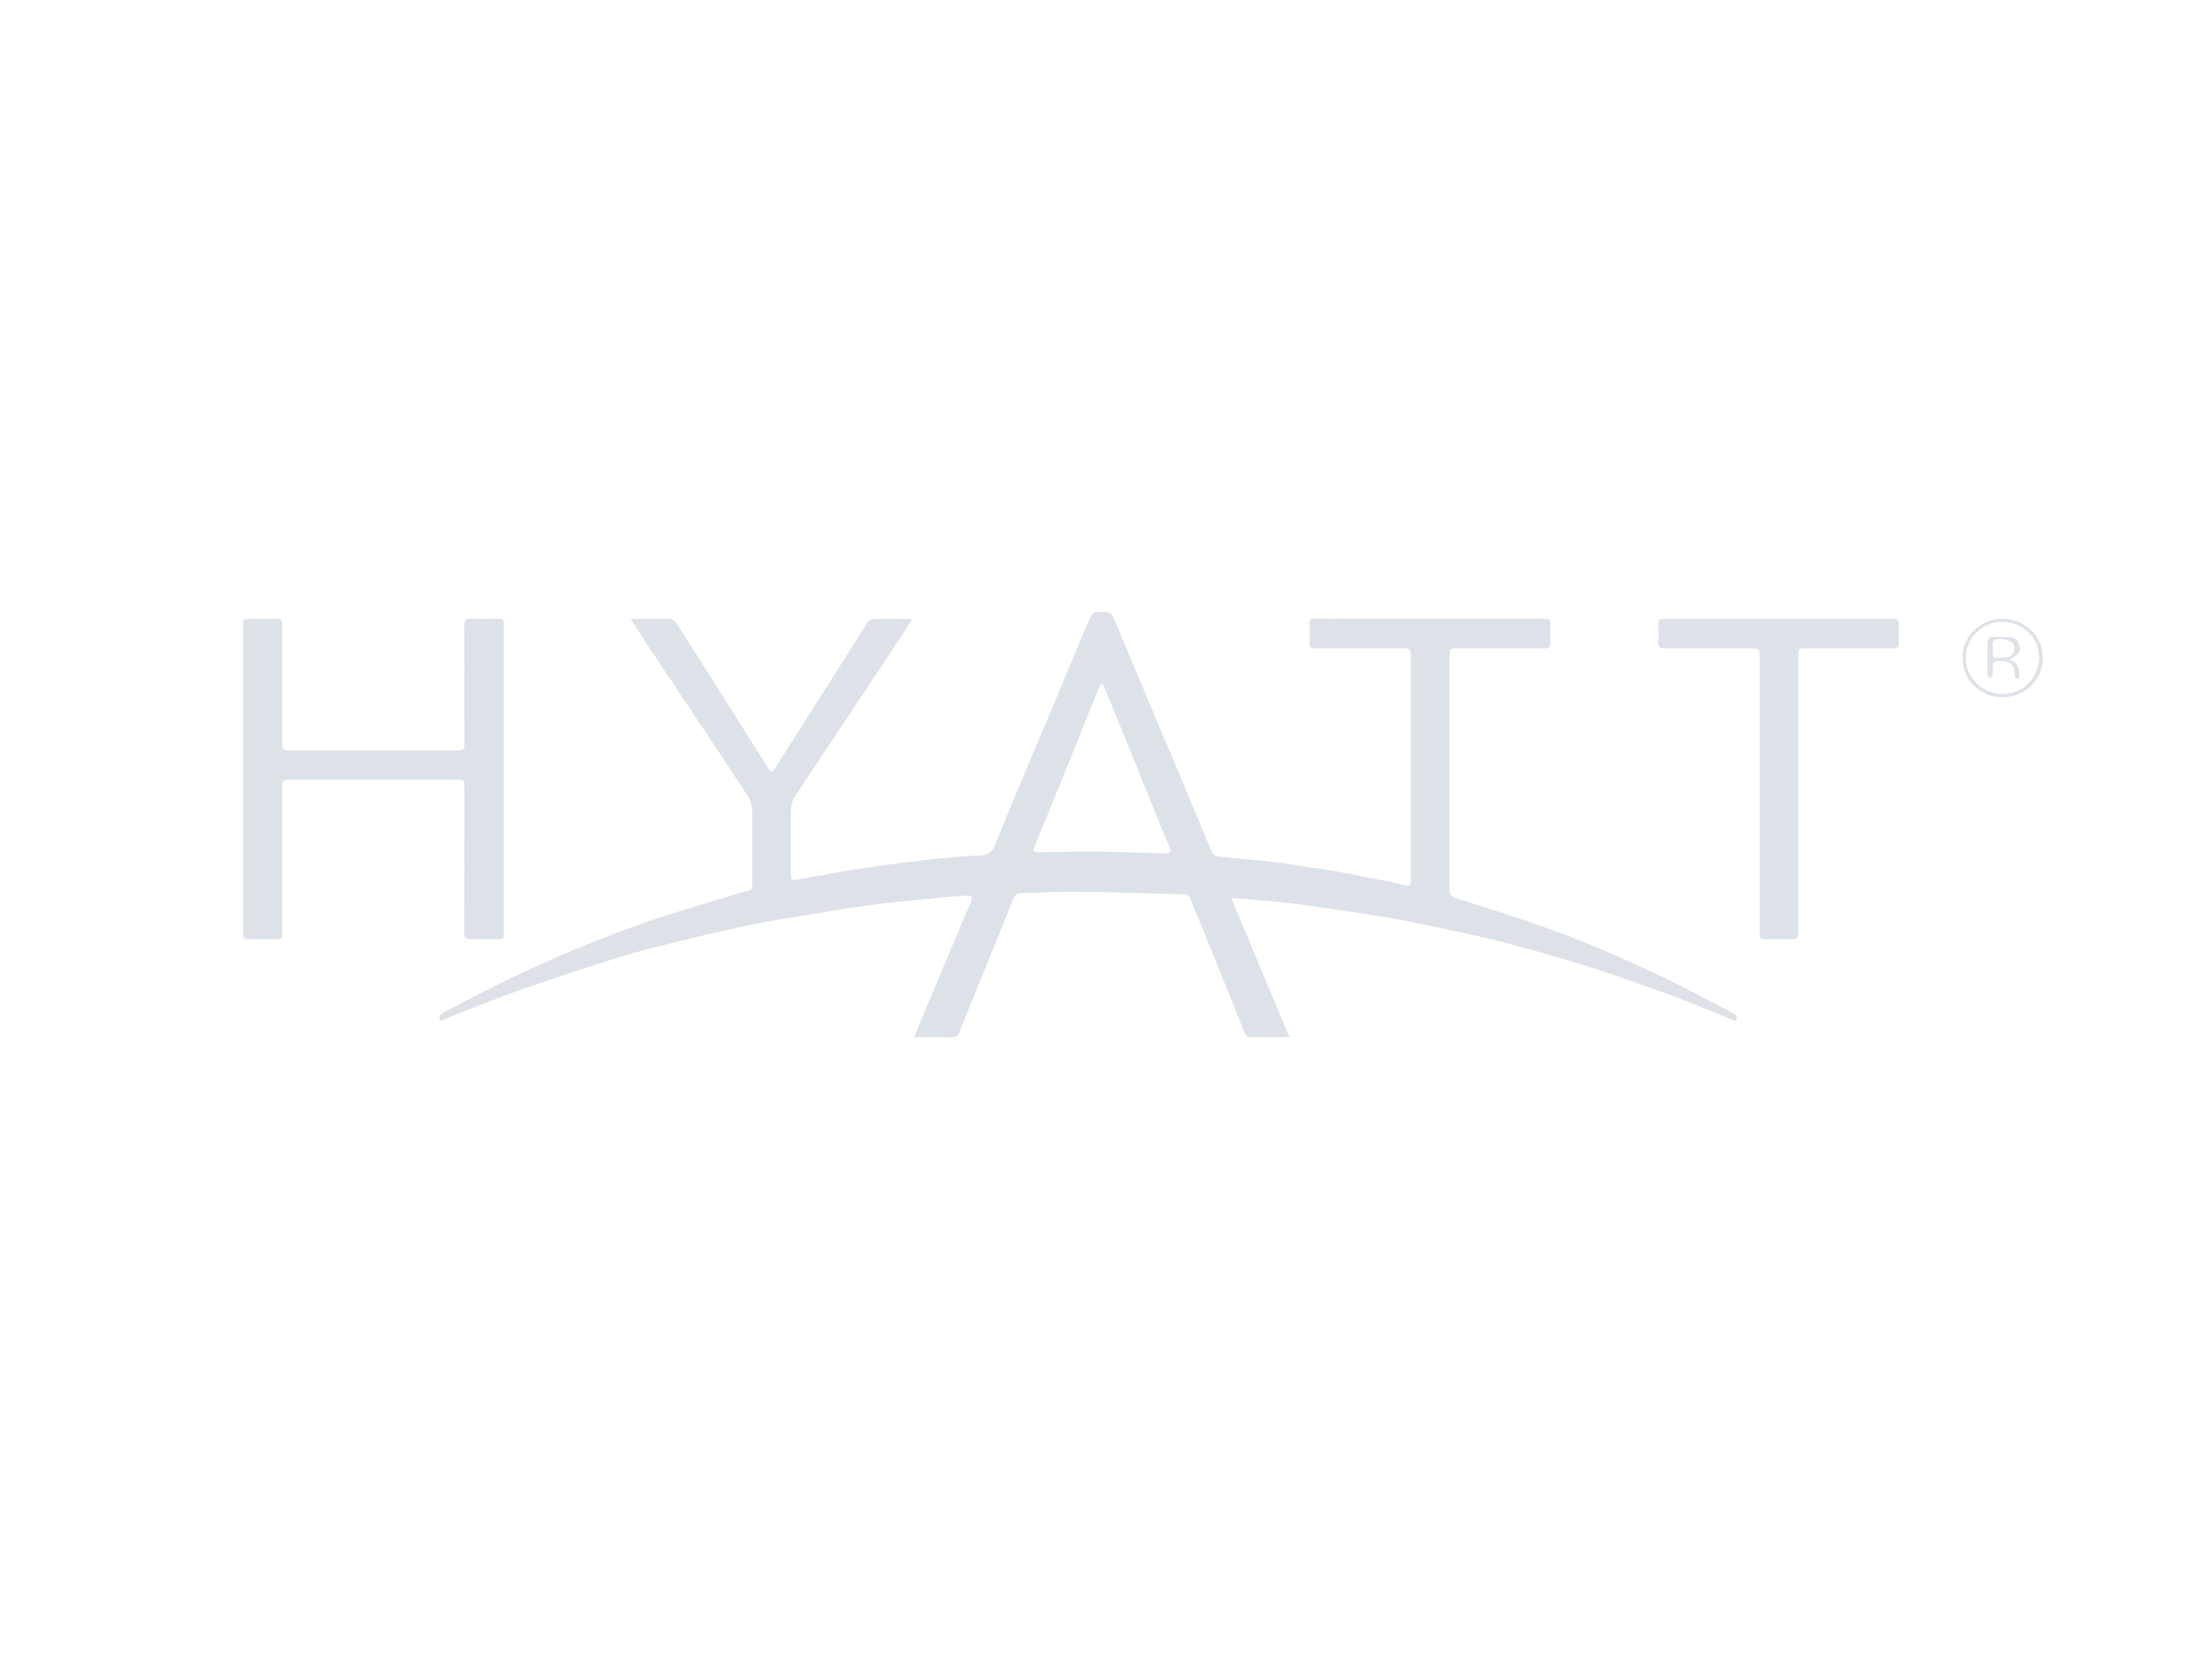 <?xml version="1.0" encoding="UTF-8"?> <svg xmlns="http://www.w3.org/2000/svg" width="600" height="450" viewBox="0 0 600 450" fill="none"><g clip-path="url(#clip0_4602_7)"><path d="M171.05 167.843C172.575 167.843 173.82 167.843 175.065 167.843C177.115 167.843 179.165 167.867 181.215 167.831C182.252 167.807 182.924 168.167 183.485 169.055C187.475 175.389 191.539 181.687 195.553 188.021C199.849 194.786 204.096 201.576 208.379 208.354C209.197 209.649 209.416 209.637 210.222 208.366C216.897 197.869 223.572 187.373 230.235 176.864C231.931 174.189 233.578 171.478 235.311 168.827C235.604 168.383 236.287 167.915 236.8 167.903C240.168 167.819 243.536 167.867 246.904 167.879C247.026 167.879 247.148 167.987 247.392 168.095C245.513 170.974 243.658 173.829 241.791 176.66C238.557 181.543 235.299 186.425 232.053 191.296C226.537 199.573 220.997 207.838 215.542 216.151C214.944 217.051 214.578 218.262 214.554 219.33C214.456 225.22 214.505 231.122 214.505 237.012C214.505 238.824 214.664 238.895 216.433 238.584C222.217 237.528 227.989 236.412 233.798 235.525C239.985 234.589 246.208 233.821 252.444 233.125C256.886 232.621 261.364 232.286 265.831 232.034C267.771 231.926 269.028 231.41 269.796 229.455C272.53 222.557 275.422 215.719 278.29 208.869C280.632 203.256 283.049 197.677 285.404 192.075C287.942 186.029 290.42 179.947 292.958 173.901C293.934 171.562 294.935 169.235 296.021 166.944C296.216 166.524 296.826 166.104 297.29 166.044C298.352 165.912 299.438 165.912 300.499 166.044C300.963 166.104 301.598 166.512 301.768 166.908C304.55 173.433 307.26 179.983 310.006 186.521C312.872 193.359 315.788 200.197 318.657 207.034C321.377 213.524 324.075 220.026 326.785 226.516C327.445 228.099 328.079 229.707 328.858 231.242C329.102 231.71 329.724 232.238 330.237 232.298C335.509 232.861 340.806 233.269 346.078 233.869C349.444 234.253 352.789 234.889 356.146 235.393C357.731 235.632 359.341 235.776 360.917 236.065C366.21 237.06 371.508 238.091 376.792 239.135C378.123 239.399 379.426 239.795 380.758 240.071C382.393 240.407 382.672 240.179 382.698 238.56C382.713 237.408 382.698 236.256 382.698 235.105C382.698 216.319 382.698 197.521 382.698 178.736C382.698 175.845 382.698 175.845 379.683 175.845C372.119 175.845 364.553 175.821 356.986 175.869C355.645 175.881 355.033 175.641 355.182 174.153C355.341 172.438 355.268 170.698 355.192 168.983C355.157 168.083 355.512 167.807 356.377 167.819C359.011 167.855 361.649 167.831 364.283 167.831C382.295 167.831 400.31 167.831 418.319 167.831C420.481 167.831 420.481 167.831 420.49 169.991C420.49 171.43 420.43 172.87 420.503 174.309C420.566 175.509 420.088 175.881 418.893 175.881C411.18 175.845 403.467 175.857 395.755 175.869C393.216 175.869 393.216 175.869 393.216 178.304C393.216 199.249 393.228 220.194 393.193 241.139C393.193 242.638 393.659 243.214 395.168 243.694C404.653 246.729 414.182 249.668 423.48 253.158C431.975 256.338 440.309 259.984 448.532 263.799C455.744 267.146 462.699 271.009 469.752 274.643C470.656 275.111 471.451 275.651 470.839 277.019C468.877 276.203 466.937 275.351 464.972 274.571C460.407 272.772 455.868 270.925 451.268 269.245C445.384 267.098 439.479 265.023 433.522 263.068C428.409 261.388 423.248 259.84 418.062 258.389C412.448 256.817 406.824 255.294 401.15 253.998C393.767 252.307 386.346 250.76 378.903 249.332C373.657 248.336 368.347 247.641 363.063 246.837C358.745 246.189 354.437 245.505 350.104 245.013C345.32 244.474 340.514 244.114 335.706 243.694C335.252 243.658 334.789 243.694 334.022 243.694C339.291 256.302 344.455 268.633 349.714 281.193C348.969 281.265 348.506 281.337 348.053 281.337C345.222 281.349 342.391 281.313 339.56 281.361C338.549 281.385 337.997 281.109 337.595 280.113C335.008 273.576 332.349 267.062 329.714 260.548C327.467 255.006 325.21 249.464 322.94 243.922C322.61 243.118 322.122 242.602 321.098 242.578C311.639 242.362 302.183 242.003 292.714 241.882C287.503 241.822 282.28 242.146 277.057 242.266C275.898 242.29 275.276 242.77 274.824 243.886C271.639 251.899 268.369 259.864 265.123 267.854C263.5 271.848 261.852 275.819 260.278 279.826C259.851 280.917 259.241 281.397 258.009 281.373C254.75 281.301 251.48 281.349 247.965 281.349C248.746 279.43 249.454 277.666 250.186 275.915C252.395 270.613 254.616 265.31 256.849 260.02C258.936 255.078 261.035 250.148 263.134 245.205C263.268 244.893 263.378 244.582 263.5 244.27C263.829 243.322 263.463 242.902 262.462 242.962C260.803 243.07 259.143 243.13 257.496 243.286C250.955 243.91 244.402 244.45 237.886 245.265C231.918 246.009 225.988 247.017 220.045 247.989C214.334 248.924 208.611 249.8 202.961 250.987C196.176 252.403 189.427 254.046 182.692 255.702C177.835 256.889 172.966 258.089 168.194 259.576C159.762 262.204 151.367 264.939 143.02 267.842C136.747 270.025 130.573 272.508 124.374 274.895C122.714 275.531 121.091 276.287 119.432 276.983C118.87 275.735 119.407 275.147 120.322 274.643C131.769 268.489 143.398 262.695 155.443 257.741C162.081 255.006 168.756 252.379 175.541 250.028C182.643 247.569 189.892 245.505 197.079 243.298C198.97 242.71 200.874 242.099 202.802 241.691C203.937 241.451 204.047 240.815 204.047 239.951C204.047 236.4 204.047 232.861 204.047 229.311C204.047 226 204.132 222.689 203.998 219.39C203.949 218.263 203.559 217.027 202.948 216.079C199.056 210.069 195.078 204.107 191.112 198.145C185.706 190.036 180.288 181.939 174.894 173.817C173.637 171.946 172.453 170.039 171.05 167.843ZM299.023 185.477C298.889 185.477 298.742 185.465 298.608 185.465C297.912 187.109 297.18 188.752 296.509 190.408C294.422 195.602 292.384 200.82 290.273 206.002C287.101 213.812 283.879 221.597 280.706 229.395C280.059 230.966 280.267 231.218 282.036 231.194C286.673 231.134 291.298 230.93 295.935 230.978C302.562 231.05 309.188 231.302 315.826 231.47C317.57 231.518 317.805 231.122 317.132 229.551C316.156 227.259 315.205 224.968 314.264 222.665C312.165 217.483 310.101 212.277 308.004 207.094C305.234 200.268 302.427 193.467 299.633 186.653C299.462 186.257 299.23 185.873 299.023 185.477Z" fill="#DDE2E8"></path><path d="M65.934 211.293C65.934 197.438 65.934 183.583 65.934 169.739C65.934 167.856 65.934 167.856 67.899 167.844C70.242 167.844 72.585 167.904 74.928 167.82C76.221 167.772 76.6 168.228 76.6 169.487C76.563 180.08 76.576 190.672 76.576 201.264C76.576 203.412 76.685 203.532 78.906 203.532C93.891 203.532 108.877 203.532 123.862 203.532C125.888 203.532 125.961 203.448 125.961 201.397C125.961 190.804 125.985 180.212 125.936 169.619C125.924 168.228 126.351 167.772 127.754 167.82C130.244 167.916 132.734 167.88 135.223 167.832C136.285 167.82 136.724 168.216 136.687 169.271C136.639 170.567 136.675 171.862 136.675 173.158C136.675 199.621 136.675 226.072 136.675 252.535C136.675 254.755 136.675 254.755 134.43 254.767C132.233 254.767 130.037 254.695 127.84 254.791C126.388 254.863 125.912 254.419 125.924 252.943C125.985 239.856 125.961 226.768 125.961 213.681C125.961 211.521 125.961 211.521 123.801 211.521C108.767 211.521 93.733 211.521 78.699 211.521C76.6 211.521 76.576 211.545 76.576 213.608C76.576 226.648 76.576 239.688 76.576 252.727C76.576 254.755 76.576 254.767 74.464 254.767C72.219 254.767 69.974 254.695 67.728 254.791C66.325 254.851 65.91 254.395 65.91 252.991C65.959 239.1 65.934 225.196 65.934 211.293Z" fill="#DDE2E8"></path><path d="M487.793 215.42C487.793 227.835 487.793 240.239 487.793 252.655C487.793 254.754 487.793 254.754 485.596 254.754C483.497 254.754 481.396 254.754 479.3 254.754C477.313 254.754 477.297 254.731 477.284 252.715C477.284 246.777 477.284 240.827 477.284 234.889C477.284 216.055 477.284 197.222 477.284 178.388C477.284 175.857 477.284 175.857 474.663 175.857C466.997 175.857 459.336 175.821 451.683 175.893C450.171 175.905 449.708 175.437 449.807 173.997C449.914 172.378 449.854 170.735 449.829 169.115C449.807 168.192 450.219 167.796 451.147 167.844C451.487 167.855 451.829 167.844 452.171 167.844C472.367 167.844 492.576 167.844 512.772 167.844C515.039 167.844 515.039 167.844 515.051 170.027C515.051 171.466 514.994 172.906 515.08 174.334C515.15 175.557 514.627 175.881 513.454 175.881C505.741 175.845 498.029 175.857 490.332 175.869C487.815 175.869 487.805 175.869 487.805 178.328C487.793 190.696 487.793 203.064 487.793 215.42Z" fill="#DDE2E8"></path><path d="M532.417 178.341C532.001 172.918 537.432 167.64 543.264 167.808C549.341 167.988 554.077 172.451 554.09 178.329C554.103 184.471 549.354 189.077 543.179 189.113C536.969 189.149 532.1 184.147 532.417 178.341ZM543.119 168.672C537.663 168.672 533.174 173.098 533.196 178.449C533.222 183.787 537.714 188.225 543.144 188.273C548.609 188.321 553.164 183.799 553.126 178.365C553.088 172.966 548.647 168.672 543.119 168.672Z" fill="#DDE2E8"></path><path d="M544.976 178.963C547.918 179.767 547.623 181.866 547.734 183.881C546.964 184.205 546.488 184.169 546.45 183.137C546.352 179.779 544.986 179.395 541.949 179.311C540.973 179.287 540.507 179.719 540.519 180.678C540.532 181.446 540.583 182.214 540.472 182.97C540.421 183.305 540.056 183.605 539.838 183.929C539.581 183.641 539.118 183.354 539.118 183.066C539.067 179.959 539.055 176.84 539.143 173.733C539.153 173.397 539.863 172.833 540.266 172.809C541.813 172.725 543.375 172.809 544.935 172.845C546.377 172.869 547.366 173.541 547.744 174.908C548.172 176.456 547.706 177.391 546.244 178.231C545.949 178.375 545.67 178.543 544.976 178.963ZM542.805 178.399C543.341 178.363 543.889 178.375 544.412 178.291C546.086 177.991 546.951 176.168 546.121 174.74C545.547 173.781 542.814 172.941 541.435 173.397C540.047 173.853 540.681 175.064 540.519 175.988C540.507 176.084 540.519 176.18 540.519 176.276C540.519 178.495 540.592 178.567 542.805 178.399Z" fill="#DDE2E8"></path></g><defs><clipPath id="clip0_4602_7"><rect width="600" height="450" fill="white"></rect></clipPath></defs></svg> 